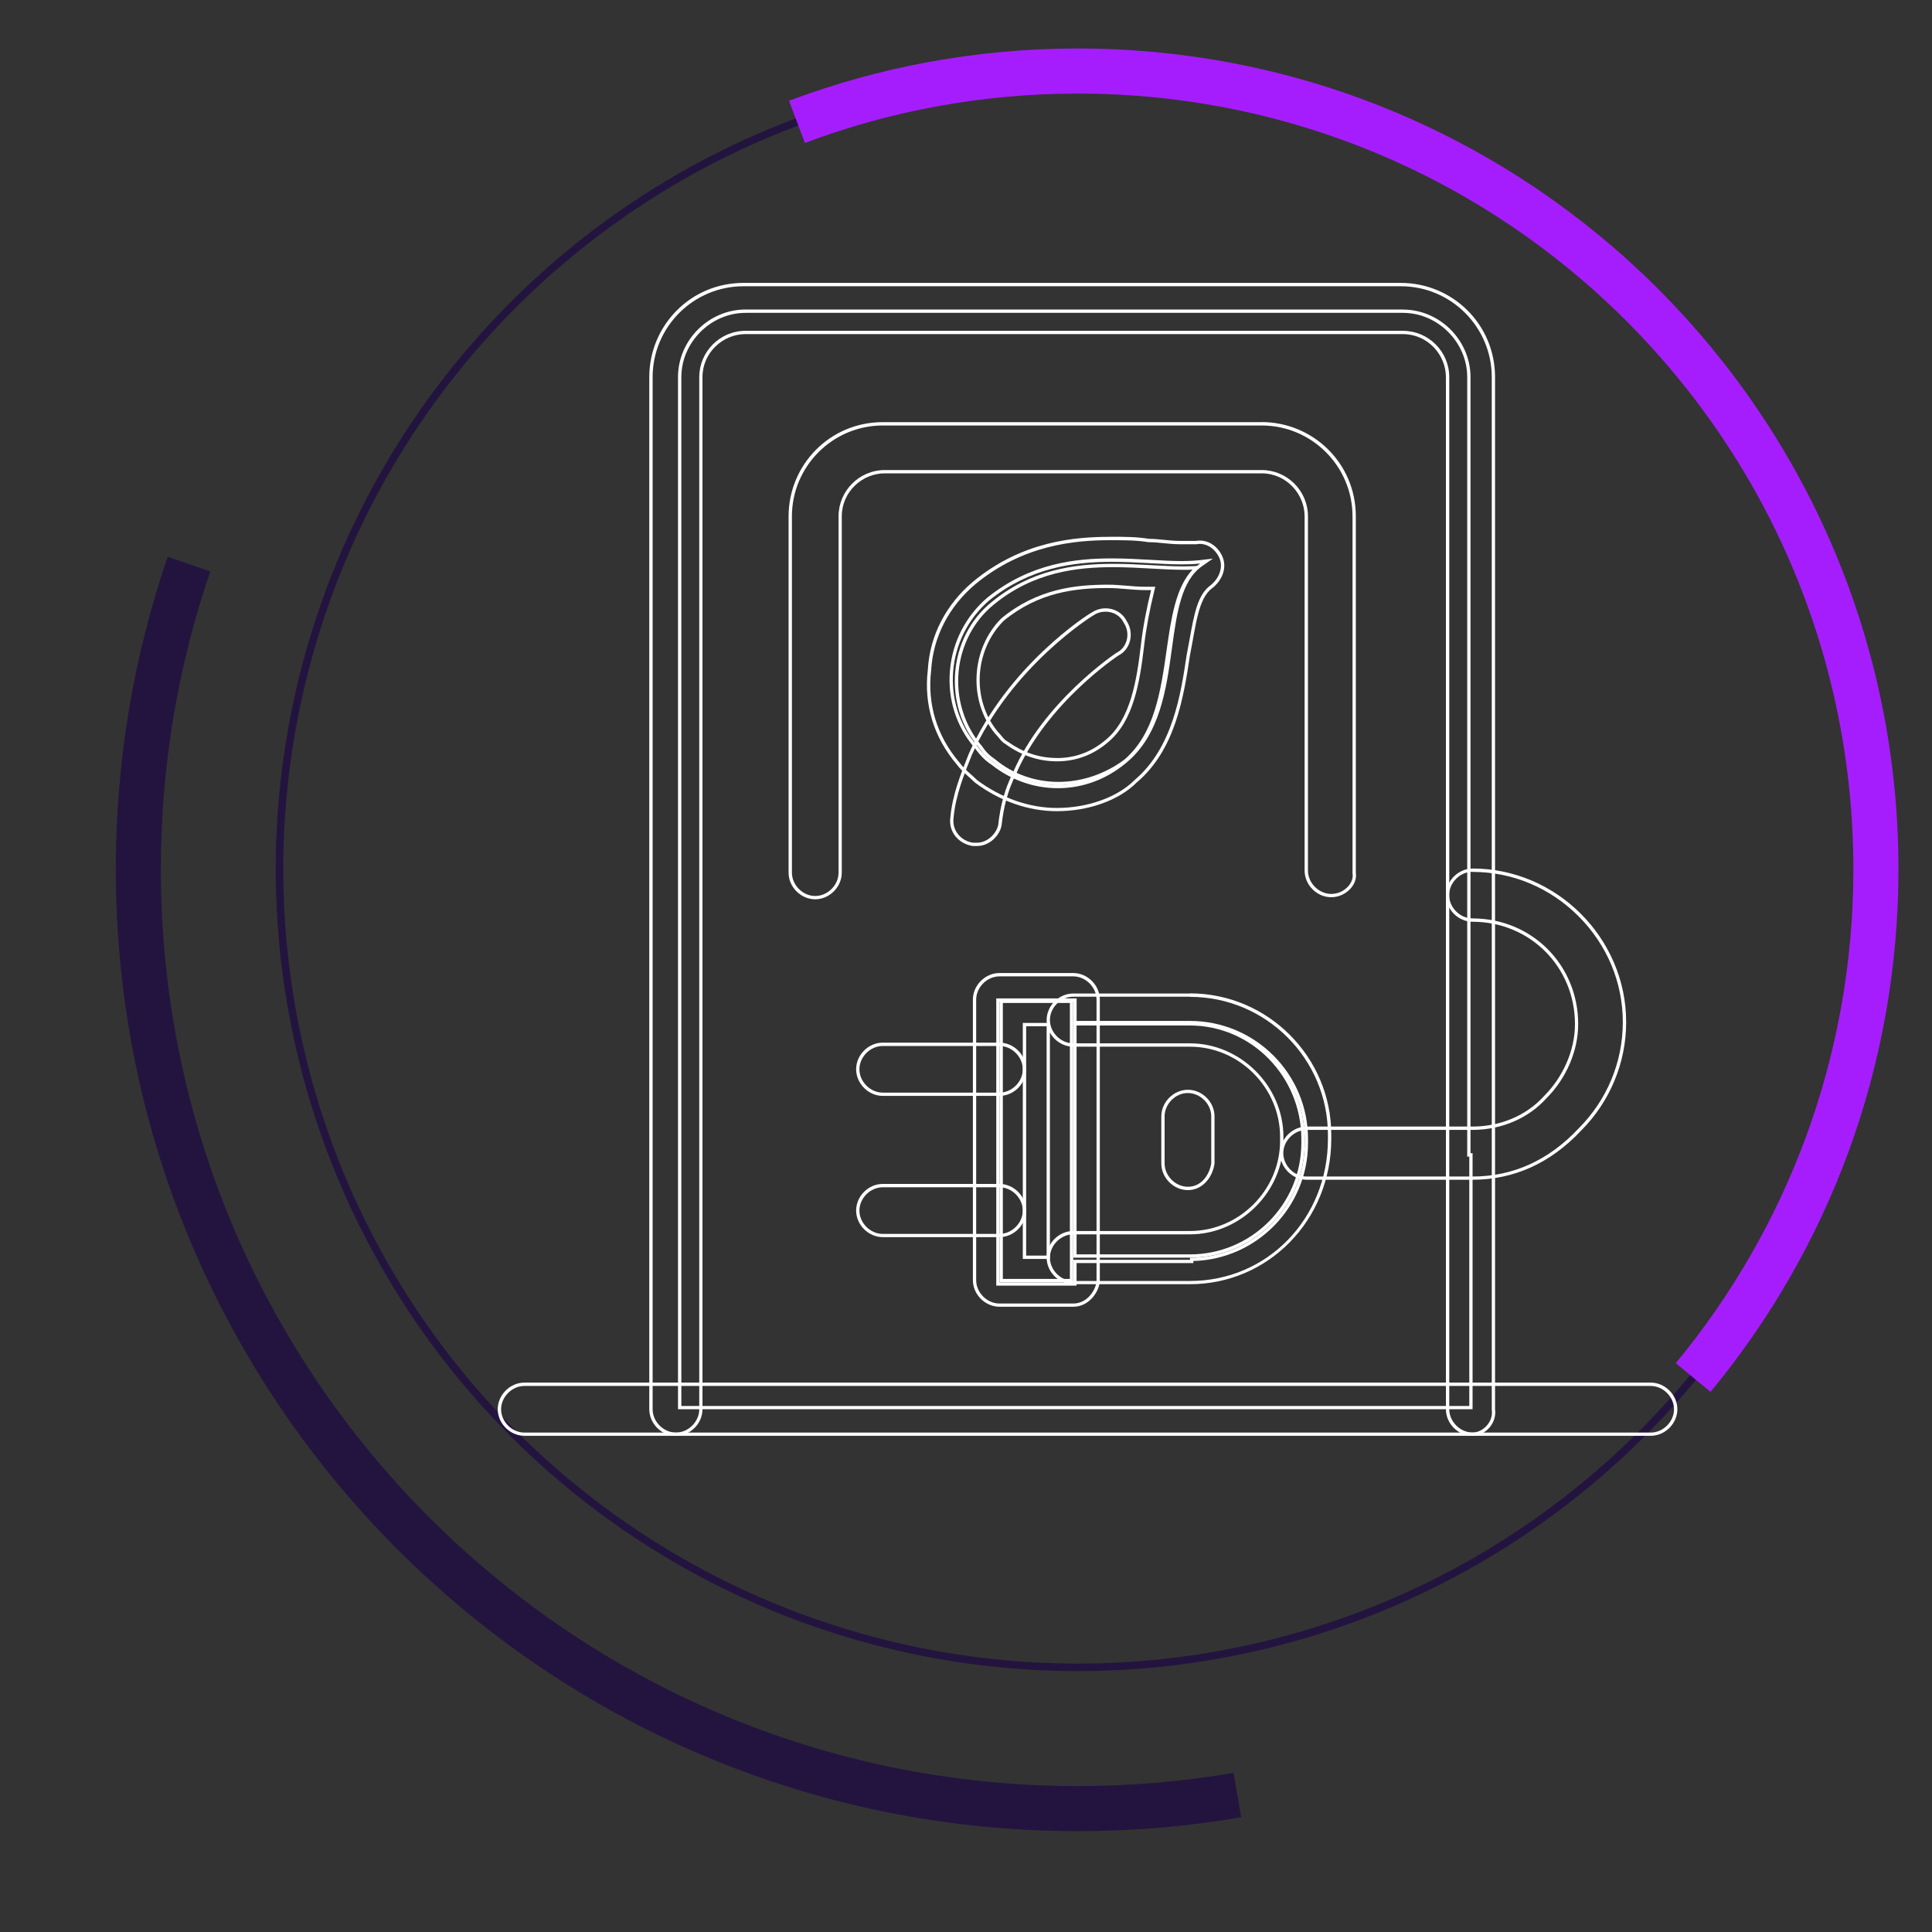 <svg xmlns="http://www.w3.org/2000/svg" id="Capa_1" viewBox="0 0 300 300"><rect x="0" y="0" width="300" height="300" fill="#333333" stroke="none"/><defs><style>      .st0, .st1 {        stroke: #23143f;      }      .st0, .st1, .st2 {        fill: none;        stroke-miterlimit: 10;      }      .st0, .st2 {        stroke-width: 7px;      }      .st3 {        fill: #fff;      }      .st1 {        stroke-width: 1.17px;      }      .st2 {        stroke: #a61dfd;      }    </style></defs><g id="_x31_924_x2C__Development_x2C__Gear_x2C__Person_x2C__Production_x2C__Productivity"><g><path class="st3" d="M-170.89,171.11c-1.95,0-3.63,1.66-3.63,3.59,0,21.26-17.6,38.66-39.1,38.66-1.95,0-3.63,1.66-3.63,3.59s1.68,3.59,3.63,3.59c25.42,0,46.37-20.43,46.37-45.83,0-1.93-1.68-3.59-3.63-3.59Z"></path><path class="st3" d="M-209.99,132.46c0-1.93-1.68-3.59-3.63-3.59-25.42,0-46.37,20.43-46.37,45.83,0,1.93,1.68,3.59,3.63,3.59s3.63-1.66,3.63-3.59c0-21.26,17.6-38.66,39.1-38.66,1.95,0,3.63-1.66,3.63-3.59Z"></path><path class="st3" d="M-131.78,160.62h-19.27c-1.68-6.9-4.47-13.53-8.38-19.61l13.69-13.53c1.4-1.38,1.4-3.59,0-4.97l-15.08-14.91c-1.4-1.38-3.63-1.38-5.03,0l-13.69,13.53c-6.15-3.86-12.85-6.62-19.83-8.28v-19.05c0-1.93-1.68-3.59-3.63-3.59h-21.23c-1.95,0-3.63,1.66-3.63,3.59v19.05c-6.98,1.66-13.69,4.42-19.83,8.28l-13.69-13.53c-1.4-1.38-3.63-1.38-5.03,0l-15.08,14.91c-1.4,1.38-1.4,3.59,0,4.97l13.69,13.53c-3.91,6.07-6.7,12.7-8.38,19.61h-19.27c-1.95,0-3.63,1.66-3.63,3.59v20.98c0,1.93,1.68,3.59,3.63,3.59h19.27c1.68,6.9,4.47,13.53,8.1,19.61l-13.69,13.53c-1.4,1.38-1.4,3.59,0,4.97l15.08,14.91c1.4,1.38,3.63,1.38,5.03,0l13.69-13.53c6.15,3.86,12.85,6.62,19.83,8.01v19.05c0,1.93,1.68,3.59,3.63,3.59h21.23c1.96,0,3.63-1.66,3.63-3.59v-19.05c6.98-1.66,13.69-4.42,19.83-8.01l13.69,13.53c1.4,1.38,3.63,1.38,5.03,0l15.08-14.91c1.4-1.38,1.4-3.59,0-4.97l-13.69-13.53c3.91-6.07,6.7-12.7,8.38-19.61h19.27c1.95,0,3.63-1.66,3.63-3.59v-20.98c.28-1.93-1.4-3.59-3.35-3.59ZM-135.41,181.6h-18.71c-1.68,0-3.07,1.11-3.63,3.04-1.4,8.01-4.47,15.46-9.22,22.09-1.12,1.38-.84,3.31.28,4.42l13.13,12.98-10.05,9.94-13.13-12.98c-1.12-1.1-3.07-1.38-4.47-.28-6.7,4.69-14.25,7.73-22.34,9.11-1.68.28-3.07,1.66-3.07,3.59v18.5h-13.96v-18.5c0-1.66-1.12-3.04-3.07-3.59-8.1-1.38-15.64-4.42-22.34-9.11-1.4-1.11-3.35-.83-4.47.28l-13.13,12.98-10.05-9.94,13.13-12.98c1.12-1.11,1.4-3.04.28-4.42-4.75-6.62-7.82-14.08-9.22-22.09-.28-1.66-1.68-3.04-3.63-3.04h-18.71v-13.81h18.71c1.68,0,3.07-1.11,3.63-3.04,1.4-8.01,4.47-15.46,9.22-22.09,1.12-1.38.84-3.31-.28-4.42l-13.13-12.98,10.05-9.94,13.13,12.98c1.12,1.1,3.07,1.38,4.47.28,6.7-4.69,14.24-7.73,22.34-9.11,1.68-.28,3.07-1.66,3.07-3.59v-18.5h13.96v18.5c0,1.66,1.12,3.04,3.07,3.59,8.1,1.38,15.64,4.42,22.34,9.11,1.4,1.11,3.35.83,4.47-.28l13.13-12.98,10.05,9.94-13.13,12.98c-1.12,1.11-1.4,3.04-.28,4.42,4.75,6.62,7.82,14.08,9.22,22.09.28,1.66,1.68,3.04,3.63,3.04h18.71v13.81h0Z"></path><path class="st3" d="M-192.39,195.68v-10.49c0-8.01-4.47-14.91-10.89-18.5,2.51-2.48,3.91-5.8,3.91-9.66,0-7.73-6.42-14.08-14.25-14.08s-14.24,6.35-14.24,14.08c0,3.87,1.4,7.18,3.91,9.66-6.7,3.59-10.89,10.49-10.89,18.5v10.49c0,1.93,1.68,3.59,3.63,3.59h35.47c1.95,0,3.35-1.66,3.35-3.59ZM-220.6,157.03c0-3.86,3.07-6.9,6.98-6.9s6.98,3.04,6.98,6.9-3.07,6.9-6.98,6.9c-3.91.28-6.98-3.04-6.98-6.9ZM-199.37,192.37h-28.49v-6.9c0-7.73,6.42-14.08,14.24-14.08s14.25,6.35,14.25,14.08v6.9h0Z"></path></g></g><g><circle class="st1" cx="167.35" cy="134.97" r="123.94" transform="translate(-46.43 157.86) rotate(-45)"></circle><path class="st2" d="M262.91,213.9c17.73-21.44,28.38-48.94,28.38-78.93,0-68.45-55.49-123.94-123.94-123.94-15.34,0-30.04,2.79-43.6,7.89"></path><path class="st0" d="M29.35,87.59c-5.1,14.86-7.87,30.8-7.87,47.39,0,80.56,65.3,145.86,145.86,145.86,8.45,0,16.74-.72,24.8-2.1"></path></g><g><g><path class="st3" d="M-399.85,341.64c2.1-2.32,3.15-5.17,3.15-8.53,0-7.24-6-13.19-13.32-13.2s-13.35,5.93-13.35,13.17c0,3.36,1.3,6.21,3.13,8.54-7.85,3.09-13.09,9.81-13.1,17.57l-.02,16.29c0,1.81,1.57,3.36,3.4,3.37h6.54s-.03,23.02-.03,23.02c0,1.81,1.57,3.36,3.4,3.36s3.4-1.55,3.4-3.36l.04-32.32c0-1.81-1.57-3.36-3.4-3.37-1.83,0-3.4,1.55-3.4,3.36v2.84s-3.4,0-3.4,0l.02-12.93c0-7.24,7.6-12.92,16.75-12.91,9.15.01,16.73,5.71,16.72,12.95l-.02,12.93h-3.4s0-2.85,0-2.85c0-1.81-1.57-3.36-3.4-3.37-1.83,0-3.4,1.55-3.4,3.36l-.04,32.32c0,1.81,1.57,3.36,3.4,3.36,1.83,0,3.4-1.55,3.4-3.36l.03-23.01h6.54c1.83,0,3.4-1.54,3.4-3.35l.02-16.29c.27-7.5-5.21-14.23-13.06-17.6ZM-416.58,333.09c0-3.62,2.88-6.46,6.55-6.46,3.66,0,6.53,2.85,6.53,6.47s-2.88,6.46-6.55,6.46c-3.66.25-6.53-2.59-6.53-6.47Z"></path><path class="st3" d="M-410.1,382.48c-1.83,0-3.4,1.55-3.4,3.36l-.02,16.29c0,1.81,1.57,3.36,3.4,3.36,1.83,0,3.4-1.55,3.4-3.36l.02-16.29c0-2.07-1.57-3.36-3.4-3.36Z"></path><path class="st3" d="M-276.6,283.88l-15.43-.02c-1.83,0-3.4,1.55-3.4,3.36l-.1,82.47h-8.89s.02-13.2.02-13.2c0-1.81-1.57-3.36-3.4-3.36h-12.29s.03-23.03.03-23.03c0-1.81-1.56-3.36-3.4-3.36l-15.43-.02c-1.83,0-3.4,1.55-3.4,3.36l-.05,42.92h-8.89s.02-16.56.02-16.56c0-1.81-1.57-3.36-3.4-3.36l-15.43-.02c-1.83,0-3.4,1.55-3.4,3.36l-.05,46.02c0,1.81,1.57,3.36,3.4,3.37,20.92.02,75.32.09,93.37.11,1.83,0,3.4-1.55,3.41-3.36l.13-115.31c0-1.81-1.57-3.36-3.4-3.37ZM-342.36,379.46l-.02,19.65h-8.89s.02-19.66.02-19.66h8.89ZM-366.65,359.52h8.89c0,8.54-.04,30.52-.05,39.57h-8.89s.05-39.57.05-39.57ZM-335.5,333.19h8.89c0,2.6-.07,62.84-.08,65.94h-8.89c0-2.6.07-62.84.08-65.94ZM-320.1,359.58h8.89c0,2.34-.04,37.5-.05,39.57h-8.89s.05-39.57.05-39.57ZM-304.43,376.14h8.89s-.03,23.02-.03,23.02h-8.89s.03-23.02.03-23.02ZM-280.13,399.18h-8.89c0-2.34.13-107.3.13-108.86h8.89s-.13,108.86-.13,108.86Z"></path><path class="st3" d="M-366.84,296.44l-19.86-11.14c.79-5.95-3.91-11.12-9.92-11.13-5.49,0-9.94,4.38-9.95,9.81,0,5.43,4.43,9.83,9.93,9.84,2.61,0,4.97-1.03,6.8-2.58l19.86,11.14c-.79,5.95,3.91,11.12,9.93,11.13,6.28,0,10.99-5.42,9.95-11.62l14.93-14.98c1.05.26,2.35.26,3.4,0l10.71,13.46c-1.31,1.81-2.1,4.13-2.1,6.72,0,5.43,4.43,9.83,9.93,9.84s9.94-4.38,9.95-9.81c0-5.95-5.48-10.86-11.5-9.84l-10.97-13.46c1.57-1.81,2.36-4.13,2.36-6.46,0-5.43-4.43-9.83-9.93-9.84-5.49,0-9.94,4.38-9.95,9.81,0,2.33.78,4.66,2.35,6.21l-12.57,12.4c-3.92-3.11-9.67-2.86-13.34.5ZM-396.65,287.1c-1.83,0-3.4-1.56-3.4-3.37s1.57-3.36,3.4-3.36,3.4,1.56,3.4,3.36c0,1.81-1.57,3.36-3.4,3.36ZM-359.79,307.05c-1.83,0-3.4-1.56-3.4-3.36s1.57-3.36,3.4-3.36,3.4,1.56,3.4,3.37c-.26,1.81-1.57,3.36-3.4,3.36ZM-309.84,307.11c0,1.81-1.57,3.36-3.4,3.36-1.83,0-3.4-1.56-3.4-3.37s1.57-3.36,3.4-3.36c1.83,0,3.4,1.56,3.4,3.36ZM-333.34,273.99c1.83,0,3.4,1.56,3.4,3.36s-1.57,3.36-3.4,3.36c-1.83,0-3.4-1.56-3.4-3.37.26-1.81,1.57-3.36,3.4-3.36Z"></path></g></g><g id="_x32_0279_-_Geothermal"><g><g><path class="st3" d="M-94.4,445.21h-118.79c-1.07,0-1.93-.87-1.93-1.93v-64.84c0-.51.2-1,.57-1.37l31.8-31.82c.55-.55,1.38-.72,2.11-.42.72.3,1.19,1,1.19,1.79v22.65l23.4-23.41c.55-.55,1.38-.72,2.11-.42.72.3,1.19,1,1.19,1.79v26.29h58.36c1.07,0,1.93.87,1.93,1.93v67.84c0,1.07-.87,1.93-1.93,1.93ZM-211.26,441.35h114.92v-63.98h-58.36c-1.07,0-1.93-.87-1.93-1.93v-23.55l-23.4,23.41c-.55.55-1.38.72-2.11.42-.72-.3-1.19-1-1.19-1.79v-22.65l-27.93,27.95v62.11Z"></path><path class="st3" d="M-156.5,445.21h-43.19c-1.07,0-1.93-.87-1.93-1.93v-43.23c0-1.07.87-1.93,1.93-1.93h43.19c1.07,0,1.93.87,1.93,1.93v43.23c0,1.07-.87,1.93-1.93,1.93ZM-197.76,441.35h39.33v-39.36h-39.33v39.36Z"></path><path class="st3" d="M-106.1,412.79h-12c-1.07,0-1.93-.87-1.93-1.93v-12.01c0-1.07.87-1.93,1.93-1.93h12c1.07,0,1.93.87,1.93,1.93v12.01c0,1.07-.87,1.93-1.93,1.93ZM-116.17,408.93h8.13v-8.14h-8.13v8.14Z"></path><path class="st3" d="M-129.5,412.79h-12c-1.07,0-1.93-.87-1.93-1.93v-12.01c0-1.07.87-1.93,1.93-1.93h12c1.07,0,1.93.87,1.93,1.93v12.01c0,1.07-.87,1.93-1.93,1.93ZM-139.56,408.93h8.13v-8.14h-8.13v8.14Z"></path><path class="st3" d="M-106.1,431.7h-12c-1.07,0-1.93-.87-1.93-1.93v-12.01c0-1.07.87-1.93,1.93-1.93h12c1.07,0,1.93.87,1.93,1.93v12.01c0,1.07-.87,1.93-1.93,1.93ZM-116.17,427.84h8.13v-8.14h-8.13v8.14Z"></path><path class="st3" d="M-129.5,431.7h-12c-1.07,0-1.93-.87-1.93-1.93v-12.01c0-1.07.87-1.93,1.93-1.93h12c1.07,0,1.93.87,1.93,1.93v12.01c0,1.07-.87,1.93-1.93,1.93ZM-139.56,427.84h8.13v-8.14h-8.13v8.14Z"></path><path class="st3" d="M-107.9,377.37h-16.5c-1.07,0-1.93-.87-1.93-1.93v-27.62c0-1.07.87-1.93,1.93-1.93h16.5c1.07,0,1.93.87,1.93,1.93v27.62c0,1.07-.87,1.93-1.93,1.93ZM-122.47,373.5h12.63v-23.75h-12.63v23.75h0Z"></path><path class="st3" d="M-105.2,349.75h-21.9c-1.07,0-1.93-.87-1.93-1.93v-6.3c0-1.07.87-1.93,1.93-1.93h21.9c1.07,0,1.93.87,1.93,1.93v6.3c0,1.07-.87,1.93-1.93,1.93ZM-125.17,345.88h18.03v-2.44h-18.03v2.44Z"></path></g><path class="st3" d="M-71.32,497.24h-37.82c-1.07,0-1.93-.87-1.93-1.93v-23.01c0-1.07.87-1.93,1.93-1.93h4.16l-9.16-15.87-9.16,15.87h4.16c1.07,0,1.93.87,1.93,1.93v23.01c0,1.07-.87,1.93-1.93,1.93h-29.66c-1.07,0-1.93-.87-1.93-1.93v-23.01c0-1.07.87-1.93,1.93-1.93h4.16l-9.16-15.88-9.16,15.87h4.16c1.07,0,1.93.87,1.93,1.93v23.01c0,1.07-.87,1.93-1.93,1.93h-29.66c-1.07,0-1.93-.87-1.93-1.93v-23.01c0-1.07.87-1.93,1.93-1.93h4.16l-9.16-15.87-9.16,15.87h4.16c1.07,0,1.93.87,1.93,1.93v23.01c0,1.07-.87,1.93-1.93,1.93h-37.82c-1.07,0-1.93-.87-1.93-1.93v-52.03c0-1.07.87-1.93,1.93-1.93H-71.32c1.07,0,1.93.87,1.93,1.93v52.03c0,1.07-.87,1.93-1.93,1.93ZM-107.21,493.37h33.96v-48.16h-161.09v48.16h33.96v-19.15h-5.57c-.69,0-1.33-.37-1.67-.97-.35-.6-.35-1.34,0-1.93l12.51-21.68c.35-.6.98-.97,1.67-.97s1.33.37,1.67.97l12.51,21.68c.35.6.35,1.34,0,1.93-.35.6-.98.97-1.67.97h-5.57v19.15h25.79v-19.15h-5.57c-.69,0-1.33-.37-1.67-.97-.35-.6-.35-1.34,0-1.93l12.51-21.68c.35-.6.98-.97,1.67-.97s1.33.37,1.67.97l12.51,21.68c.35.6.35,1.34,0,1.93-.35.6-.98.97-1.67.97h-5.57v19.15h25.79v-19.15h-5.57c-.69,0-1.33-.37-1.67-.97-.35-.6-.35-1.34,0-1.93l12.51-21.68c.35-.6.98-.97,1.67-.97s1.33.37,1.67.97l12.51,21.68c.35.6.35,1.34,0,1.93-.35.6-.98.97-1.67.97h-5.58v19.15h0Z"></path></g></g><g><path class="st3" d="M239.93,414.64h36.36c7.68-.05,15.94,2.22,16.32,11.7.09,2.3.03,4.71.04,7.03v22.39c0,9.22-1.73,16.69-13.28,17.32h-35.99c-15.68,0-16.57-6.43-16.57-20.38v-22.67c0-9.29,2.98-14.98,13.14-15.38ZM280.11,454.25c.36-.23.95-.59.98-1.1.14-2.25.51-9.5-.27-11.47-.83-.88-10.61-.64-12.24-.55-2,.91-1.12,11.7-.87,12.21.78,1.61,10.81,1.12,12.41.9ZM248.15,454.25c.96,0,3.24.15,3.74-.59.58-.86.86-11.49.03-12.03-1.18-.77-6.81-.49-8.15-.48-1.6,0-4.59-.55-4.39,1.72,1.06,11.64-4.08,11.38,8.77,11.39Z"></path><path class="st3" d="M189.26,351.38c2.75,0,5.59-.04,8.54,0v8.65h19.04c14.77,0,23.22,1.04,23.21,18.03v17.66c0,2.89.1,6.28,0,9.11-2.98.59-5.83,1.25-8.76,2.08v-21.9c0-3.95.15-8.01-.26-11.94-.59-5.72-9.52-4.51-13.41-4.51h-43.23c-4.63,0-9.26-.03-13.89.03-5.71.07-5.41,4.89-5.41,9.05v84.88c0,9.26-.49,11.71,9.5,11.67l49.89-.02c1.35,0,3.88-.1,5.11,0,9.13,9.12,6.27,8.33-4.78,8.33h-54.06c-6.68.03-13.1-5.61-13.96-12.24-.49-3.83-.25-8.77-.24-12.75v-76.71c-.01-6.6-.81-12.51,4.66-17.35,5.17-4.56,11.91-3.66,18.31-3.66h19.73v-8.43Z"></path><path class="st3" d="M257.06,477.34h16.37c.07,1.97,0,4.32,0,6.31l.73-.03c10.1-.34,15.22,3.06,14.81,13.56-.46,12.04,1.44,11.17-10.3,11.17l-15.81.22h-25.9c-9.36-.05-6.13-4.26-6.57-12.28-.23-9.13,14.6-12.62,14.6-12.62v-6.33h12.06Z"></path><path class="st3" d="M172.3,414.64h25.37c4.3,0,8.6-.04,12.9.04,5.06.1,5.79,7.05.72,8.28-1.63.08-4.14,0-5.81,0h-24.88c-1.7,0-8.04.22-9.36-.4-3.45-1.63-3.18-6.67,1.05-7.92Z"></path><path class="st3" d="M173.27,448.58h23.44c1.62-.01,4.3-.23,5.64.73,2.95,2.11,1.74,6.94-1.98,7.36h-18.33c-2.94,0-6,.05-8.93-.01-4.91-.1-5.35-7.52.15-8.08Z"></path><path class="st3" d="M215.22,434.1c2.46-.09,5.48,0,7.98,0v25.06c-.91.07-1.49.04-2.41,0-6.77-.08-8.15,1.17-8.15-6.26l-.02-13.31c-.01-2.32-.27-4.87,2.6-5.49Z"></path><path class="st3" d="M296.46,434.22c7.81-.59,9.88-1.27,9.88,6.98v7.08c0,2.67.65,7.85-1,9.81-1.94,1.62-6.45.99-8.88.98-.1-2.45,0-5.75,0-8.26v-16.58Z"></path><path class="st3" d="M188.85,384.17c3.67-.24,5.81,3.86,3.49,6.38-4.02,4.37-8.45,8.4-12.53,12.72-2.15,2.28-5.18-.64-6.63-1.97-.99-1.21-2.2-2.21-3.14-3.5-3.31-4.51,3.02-10.02,7.43-3.17,2.81-2.35,8.34-9.55,11.39-10.46Z"></path><path class="st3" d="M173.09,431.5h12.47c1.99,0,4.25-.09,6.21.06,5.16.39,5.47,7.87-.09,8.48h-12.45c-1.76,0-5,.15-6.65-.11-4.47-.71-5.1-8.03.51-8.43Z"></path><path class="st3" d="M189.21,351.38c-1.64-.54-3.93.47-4.09-2-.91-13.53,16.04-13.97,16.51-.85.1,2.73-1.96,2.81-3.99,2.84-2.79-.04-5.64,0-8.43,0Z"></path><path class="st3" d="M208.03,391.37c3.51.02,10.4-1.24,10.68,3.87.3,5.52-7.89,4.24-11.62,4.23-2.4,0-5.56.2-7.81-.16-3.86-.7-4.1-7.05-.37-7.71,2.61-.46,6.47-.24,9.13-.23Z"></path></g><g id="_x35_56_x2C__Car_x2C__Charging_x2C__Electric_x2C__Stations_x2C__Vehicle"><g><g><path class="st3" d="M217.85,48.58c5.41,0,9.98,4.57,9.98,9.98v121.04h.32v38.72h-122.35V58.56c0-5.41,4.57-9.98,9.98-9.98h102.08M164.25,122.39c3.9,0,7.59-1.38,10.68-3.98,5.22-4.35,6.19-11.47,7.05-17.76.74-5.39,1.43-10.48,4.68-12.74l1.69-1.17-2.04.24c-.82.09-1.74.14-2.81.14-1.51,0-3.13-.09-4.85-.19-1.93-.11-3.92-.22-6-.22-5.49,0-12.64.69-19.36,6.11-3.34,2.87-5.4,6.87-5.78,11.28-.39,4.43.97,8.7,3.8,12,.99,1.32,1.66,1.99,2.64,2.64,3.03,2.39,6.59,3.65,10.32,3.65M154.69,199.63h12.48v-3.5h18.13v-.32c9.87-.27,17.81-8.39,17.81-18.32v-.64c0-10.1-8.22-18.32-18.32-18.32h-17.61v-3.5h-12.48v44.6M217.85,48.06h-102.08c-5.72,0-10.49,4.77-10.49,10.49v160.27h123.38v-39.75h-.32V58.56c0-5.72-4.77-10.49-10.49-10.49h0ZM164.25,121.88c-3.52,0-7.03-1.19-10-3.54-.95-.64-1.59-1.27-2.54-2.54-5.72-6.68-4.77-16.85,1.91-22.58,6.21-5,12.89-5.98,19.03-5.98,3.93,0,7.64.4,10.85.4,1.01,0,1.97-.04,2.87-.14-7.31,5.09-2.23,22.58-11.77,30.53-3.07,2.59-6.71,3.86-10.35,3.86h0ZM155.2,199.11v-43.57h11.45v3.5h18.13c9.86,0,17.81,7.95,17.81,17.81v.64c0,9.86-7.95,17.81-17.81,17.81v.32h-18.13v3.5h-11.45Z"></path><path class="st3" d="M166.13,155.74v42.85h-10.41v-42.85h10.41M166.65,155.22h-11.45v43.88h11.45v-43.88h0Z"></path><path class="st3" d="M184.78,159.24c9.53,0,17.29,7.9,17.29,17.61v.64c0,9.53-7.76,17.29-17.29,17.29h-17.61v-35.54h17.61M184.78,158.72h-18.13v36.57h18.13c9.86,0,17.81-7.95,17.81-17.81v-.64c0-9.86-7.95-18.13-17.81-18.13h0Z"></path><path class="st3" d="M172.85,88.07c2.07,0,4.07.11,6,.22,1.75.1,3.4.19,4.95.19.49,0,.94,0,1.37-.03-2.63,2.81-3.31,7.57-4.03,12.57-.91,6.33-1.86,12.89-6.53,16.92-2.99,2.24-6.63,3.47-10.26,3.47s-7.09-1.23-9.77-3.46l-.02-.02-.02-.02c-.9-.6-1.48-1.18-2.08-2.08l-.02-.03-.02-.02c-2.65-3.09-3.95-7.27-3.57-11.46.38-4.12,2.35-7.9,5.41-10.39,6.27-5.2,13.23-5.86,18.59-5.86M172.85,87.55c-6.18,0-12.88.98-18.92,5.98-6.68,5.41-7.63,15.9-1.91,22.58.64.95,1.27,1.59,2.23,2.23,2.86,2.38,6.44,3.58,10.1,3.58s7.39-1.19,10.57-3.58c9.22-7.95,4.45-25.44,11.77-30.53-.9.1-1.87.14-2.89.14-3.23,0-6.99-.4-10.95-.4h0Z"></path></g><g><path class="st3" d="M217.53,44.45c7.78,0,14.11,6.33,14.11,14.11v160.34c.13.87-.14,1.74-.75,2.44-.6.69-1.43,1.1-2.23,1.1-1.93,0-3.62-1.69-3.62-3.62V58.56c0-3.97-3.23-7.19-7.19-7.19h-102.08c-3.97,0-7.19,3.23-7.19,7.19v160.27c0,1.93-1.69,3.62-3.62,3.62s-3.62-1.69-3.62-3.62V58.56c0-7.78,6.33-14.11,14.11-14.11h102.08M217.53,43.93h-102.08c-8.27,0-14.63,6.68-14.63,14.63v160.27c0,2.23,1.91,4.13,4.13,4.13s4.13-1.91,4.13-4.13V58.56c0-3.82,3.18-6.68,6.68-6.68h102.08c3.82,0,6.68,3.18,6.68,6.68v160.27c0,2.23,1.91,4.13,4.13,4.13,1.91,0,3.81-1.91,3.5-4.13V58.56c0-8.27-6.68-14.63-14.63-14.63h0Z"></path><path class="st3" d="M195.91,66.07c7.78,0,14.11,6.33,14.11,14.11v55.42c.12.66-.1,1.36-.62,1.97-.66.78-1.66,1.24-2.68,1.24-1.93,0-3.62-1.69-3.62-3.62v-55.01c0-3.97-3.23-7.19-7.19-7.19h-58.51c-3.97,0-7.19,3.23-7.19,7.19v55.33c0,1.93-1.69,3.62-3.62,3.62s-3.62-1.69-3.62-3.62v-55.33c0-7.78,6.33-14.11,14.11-14.11h58.83M195.91,65.55h-58.83c-8.27,0-14.63,6.68-14.63,14.63v55.33c0,2.23,1.91,4.13,4.13,4.13s4.13-1.91,4.13-4.13v-55.33c0-3.82,3.18-6.68,6.68-6.68h58.51c3.82,0,6.68,3.18,6.68,6.68v55.01c0,2.23,1.91,4.13,4.13,4.13s4.13-1.91,3.82-3.82v-55.33c0-8.27-6.68-14.63-14.63-14.63h0Z"></path><path class="st3" d="M256.32,215.21c1.93,0,3.62,1.69,3.62,3.62s-1.69,3.62-3.62,3.62H81.43c-1.93,0-3.62-1.69-3.62-3.62s1.69-3.62,3.62-3.62h174.9M256.32,214.69H81.43c-2.23,0-4.14,1.91-4.14,4.13s1.91,4.13,4.14,4.13h174.9c2.23,0,4.13-1.91,4.13-4.13s-1.91-4.13-4.13-4.13h0Z"></path><path class="st3" d="M184.78,154.79c11.81,0,21.42,9.61,21.42,21.42v.64c0,12.37-9.41,22.06-21.42,22.06h-18.13c-1.93,0-3.62-1.69-3.62-3.62s1.69-3.62,3.62-3.62h18.13c7.86,0,14.51-6.64,14.51-14.51v-.64c0-7.86-6.64-14.51-14.51-14.51h-18.13c-1.93,0-3.62-1.69-3.62-3.62s1.69-3.62,3.62-3.62h18.13M184.78,154.27h-18.13c-2.23,0-4.13,1.91-4.13,4.13s1.91,4.13,4.13,4.13h18.13c7.63,0,13.99,6.36,13.99,13.99v.64c0,7.63-6.36,13.99-13.99,13.99h-18.13c-2.23,0-4.13,1.91-4.13,4.13s1.91,4.13,4.13,4.13h18.13c12.08,0,21.94-9.86,21.94-22.58v-.64c0-12.08-9.86-21.94-21.94-21.94h0Z"></path><path class="st3" d="M166.65,151.61c1.93,0,3.62,1.69,3.62,3.62v43.84c-.29,1.63-1.65,3.34-3.62,3.34h-11.45c-1.93,0-3.62-1.69-3.62-3.62v-43.56c0-1.93,1.69-3.62,3.62-3.62h11.45M158.82,195.49h4.21v-36.65h-4.21v36.65M166.65,151.09h-11.45c-2.23,0-4.13,1.91-4.13,4.13v43.56c0,2.23,1.91,4.13,4.13,4.13h11.45c2.23,0,3.82-1.91,4.13-3.81v-43.88c0-2.23-1.91-4.13-4.13-4.13h0ZM159.34,194.97v-35.61h3.18v35.61h-3.18Z"></path><path class="st3" d="M155.2,184.36c1.93,0,3.62,1.69,3.62,3.62s-1.69,3.62-3.62,3.62h-18.13c-1.93,0-3.62-1.69-3.62-3.62s1.69-3.62,3.62-3.62h18.13M155.2,183.84h-18.13c-2.23,0-4.13,1.91-4.13,4.13s1.91,4.13,4.13,4.13h18.13c2.23,0,4.13-1.91,4.13-4.13s-1.91-4.13-4.13-4.13h0Z"></path><path class="st3" d="M155.2,162.42c1.93,0,3.62,1.69,3.62,3.62s-1.69,3.62-3.62,3.62h-18.13c-1.93,0-3.62-1.69-3.62-3.62s1.69-3.62,3.62-3.62h18.13M155.2,161.9h-18.13c-2.23,0-4.13,1.91-4.13,4.13s1.91,4.14,4.13,4.14h18.13c2.23,0,4.13-1.91,4.13-4.14s-1.91-4.13-4.13-4.13h0Z"></path><path class="st3" d="M184.46,169.73c1.93,0,3.62,1.69,3.62,3.62v7.28c-.27,1.77-1.51,3.65-3.62,3.65-1.93,0-3.62-1.69-3.62-3.62v-7.32c0-1.93,1.69-3.62,3.62-3.62M184.46,169.22c-2.23,0-4.13,1.91-4.13,4.13v7.32c0,2.23,1.91,4.13,4.13,4.13s3.82-1.91,4.13-4.13v-7.32c0-2.23-1.91-4.13-4.13-4.13h0Z"></path><path class="st3" d="M228.66,135.39c6.17,0,12.01,2.44,16.45,6.88,4.44,4.44,6.88,10.28,6.88,16.45s-2.43,12.07-6.86,16.5c-4.65,4.96-10.19,7.47-16.48,7.47h-25.76c-1.93,0-3.62-1.69-3.62-3.62s1.69-3.62,3.62-3.62h25.76c4.49,0,8.69-1.8,11.49-4.92,3.08-3.08,4.92-7.38,4.92-11.5,0-9.21-7.21-16.42-16.42-16.42-1.93,0-3.62-1.69-3.62-3.62s1.69-3.62,3.62-3.62M228.66,134.87c-2.23,0-4.13,1.91-4.13,4.13s1.91,4.13,4.13,4.13c8.9,0,15.9,6.99,15.9,15.9,0,4.13-1.91,8.27-4.77,11.13-2.86,3.18-6.99,4.77-11.13,4.77h-25.76c-2.23,0-4.13,1.91-4.13,4.13s1.91,4.13,4.13,4.13h25.76c6.36,0,12.08-2.54,16.85-7.63,4.45-4.45,7-10.49,7-16.85,0-13.04-10.81-23.85-23.85-23.85h0Z"></path><path class="st3" d="M172.37,83.88c2.2,0,4.09,0,5.96.31h.04s.04,0,.04,0c.77,0,1.56.08,2.33.16.79.08,1.62.16,2.44.16h2.63c.17-.04.34-.05.5-.05,1.49,0,2.62,1.14,3.07,2.27.55,1.37-.03,3.05-1.41,4.16-2,1.43-2.54,4.47-3.24,8.32-.14.8-.3,1.64-.47,2.52-.91,6.08-2.16,14.41-8.12,19.43-2.65,2.65-7.26,4.3-12.04,4.3-4.25,0-8.65-1.54-12.38-4.33-.32-.32-.64-.61-.95-.88-.63-.56-1.23-1.09-1.85-1.92-3.45-4.08-4.95-9-4.33-14.26.3-5.12,2.72-9.85,6.81-13.31,7.4-6.16,15.51-6.88,20.98-6.88M156.21,115.6c2.44,1.74,5.1,2.62,7.9,2.62,2.98,0,5.66-1,7.96-2.98,3.92-3.26,4.91-9.18,5.59-14.97.28-2.52.86-5.63,1.58-8.52l.16-.64h-1.62c-.93,0-1.89-.08-2.82-.16-.95-.08-1.93-.16-2.9-.16-5.06,0-10.98.62-16.58,5.24-4.72,4.72-5.16,12.73-.99,17.86l.02.02.02.02c.21.21.38.42.55.62.33.41.65.79,1.14,1.04M172.37,83.36c-5.41,0-13.67.64-21.31,6.99-4.13,3.5-6.68,8.27-6.99,13.67-.64,5.41.95,10.49,4.45,14.63.95,1.27,1.91,1.91,2.86,2.86,3.82,2.86,8.27,4.45,12.72,4.45,4.77,0,9.54-1.59,12.4-4.45,6.04-5.09,7.31-13.36,8.27-19.72.95-4.77,1.27-8.9,3.5-10.49,1.59-1.27,2.23-3.18,1.59-4.77-.57-1.42-1.9-2.59-3.55-2.59-.19,0-.39.02-.59.05h-2.54c-1.59,0-3.18-.32-4.77-.32-1.91-.32-3.82-.32-6.04-.32h0ZM164.11,117.7c-2.86,0-5.41-.95-7.63-2.54-.64-.32-.95-.95-1.59-1.59-4.13-5.09-3.5-12.72.96-17.17,5.41-4.45,11.13-5.09,16.22-5.09,1.91,0,3.82.32,5.72.32h.95c-.64,2.54-1.27,5.72-1.59,8.59-.64,5.41-1.59,11.45-5.41,14.63-2.23,1.91-4.77,2.86-7.63,2.86h0Z"></path><path class="st3" d="M171.68,94.98h0c1.2,0,2.27.63,2.78,1.65v.03s.03.03.03.03c.54.81.71,1.8.46,2.73-.23.85-.79,1.55-1.54,1.93h-.03s-.03.03-.03.03c-.11.07-11.32,7.53-16.08,18.64-1.22,2.44-1.92,4.95-2.27,8.08-.27,1.33-1.66,2.76-3.31,2.76h-.6c-1.96-.3-3.29-1.99-3.02-3.89.31-3.42,1.59-6.62,2.82-9.7,6.1-13.8,18.72-21.63,18.84-21.69h.03s.03-.03.03-.03c.56-.38,1.21-.57,1.88-.57M171.68,94.46c-.74,0-1.49.21-2.17.66-.64.32-13.04,8.27-19.08,21.94-1.27,3.18-2.54,6.36-2.86,9.86-.32,2.23,1.27,4.13,3.5,4.45h.64c1.91,0,3.5-1.59,3.81-3.18.32-2.86.95-5.41,2.23-7.95,4.77-11.13,15.9-18.44,15.9-18.44,1.91-.95,2.54-3.5,1.27-5.41-.62-1.23-1.9-1.93-3.24-1.93h0Z"></path></g></g></g></svg>